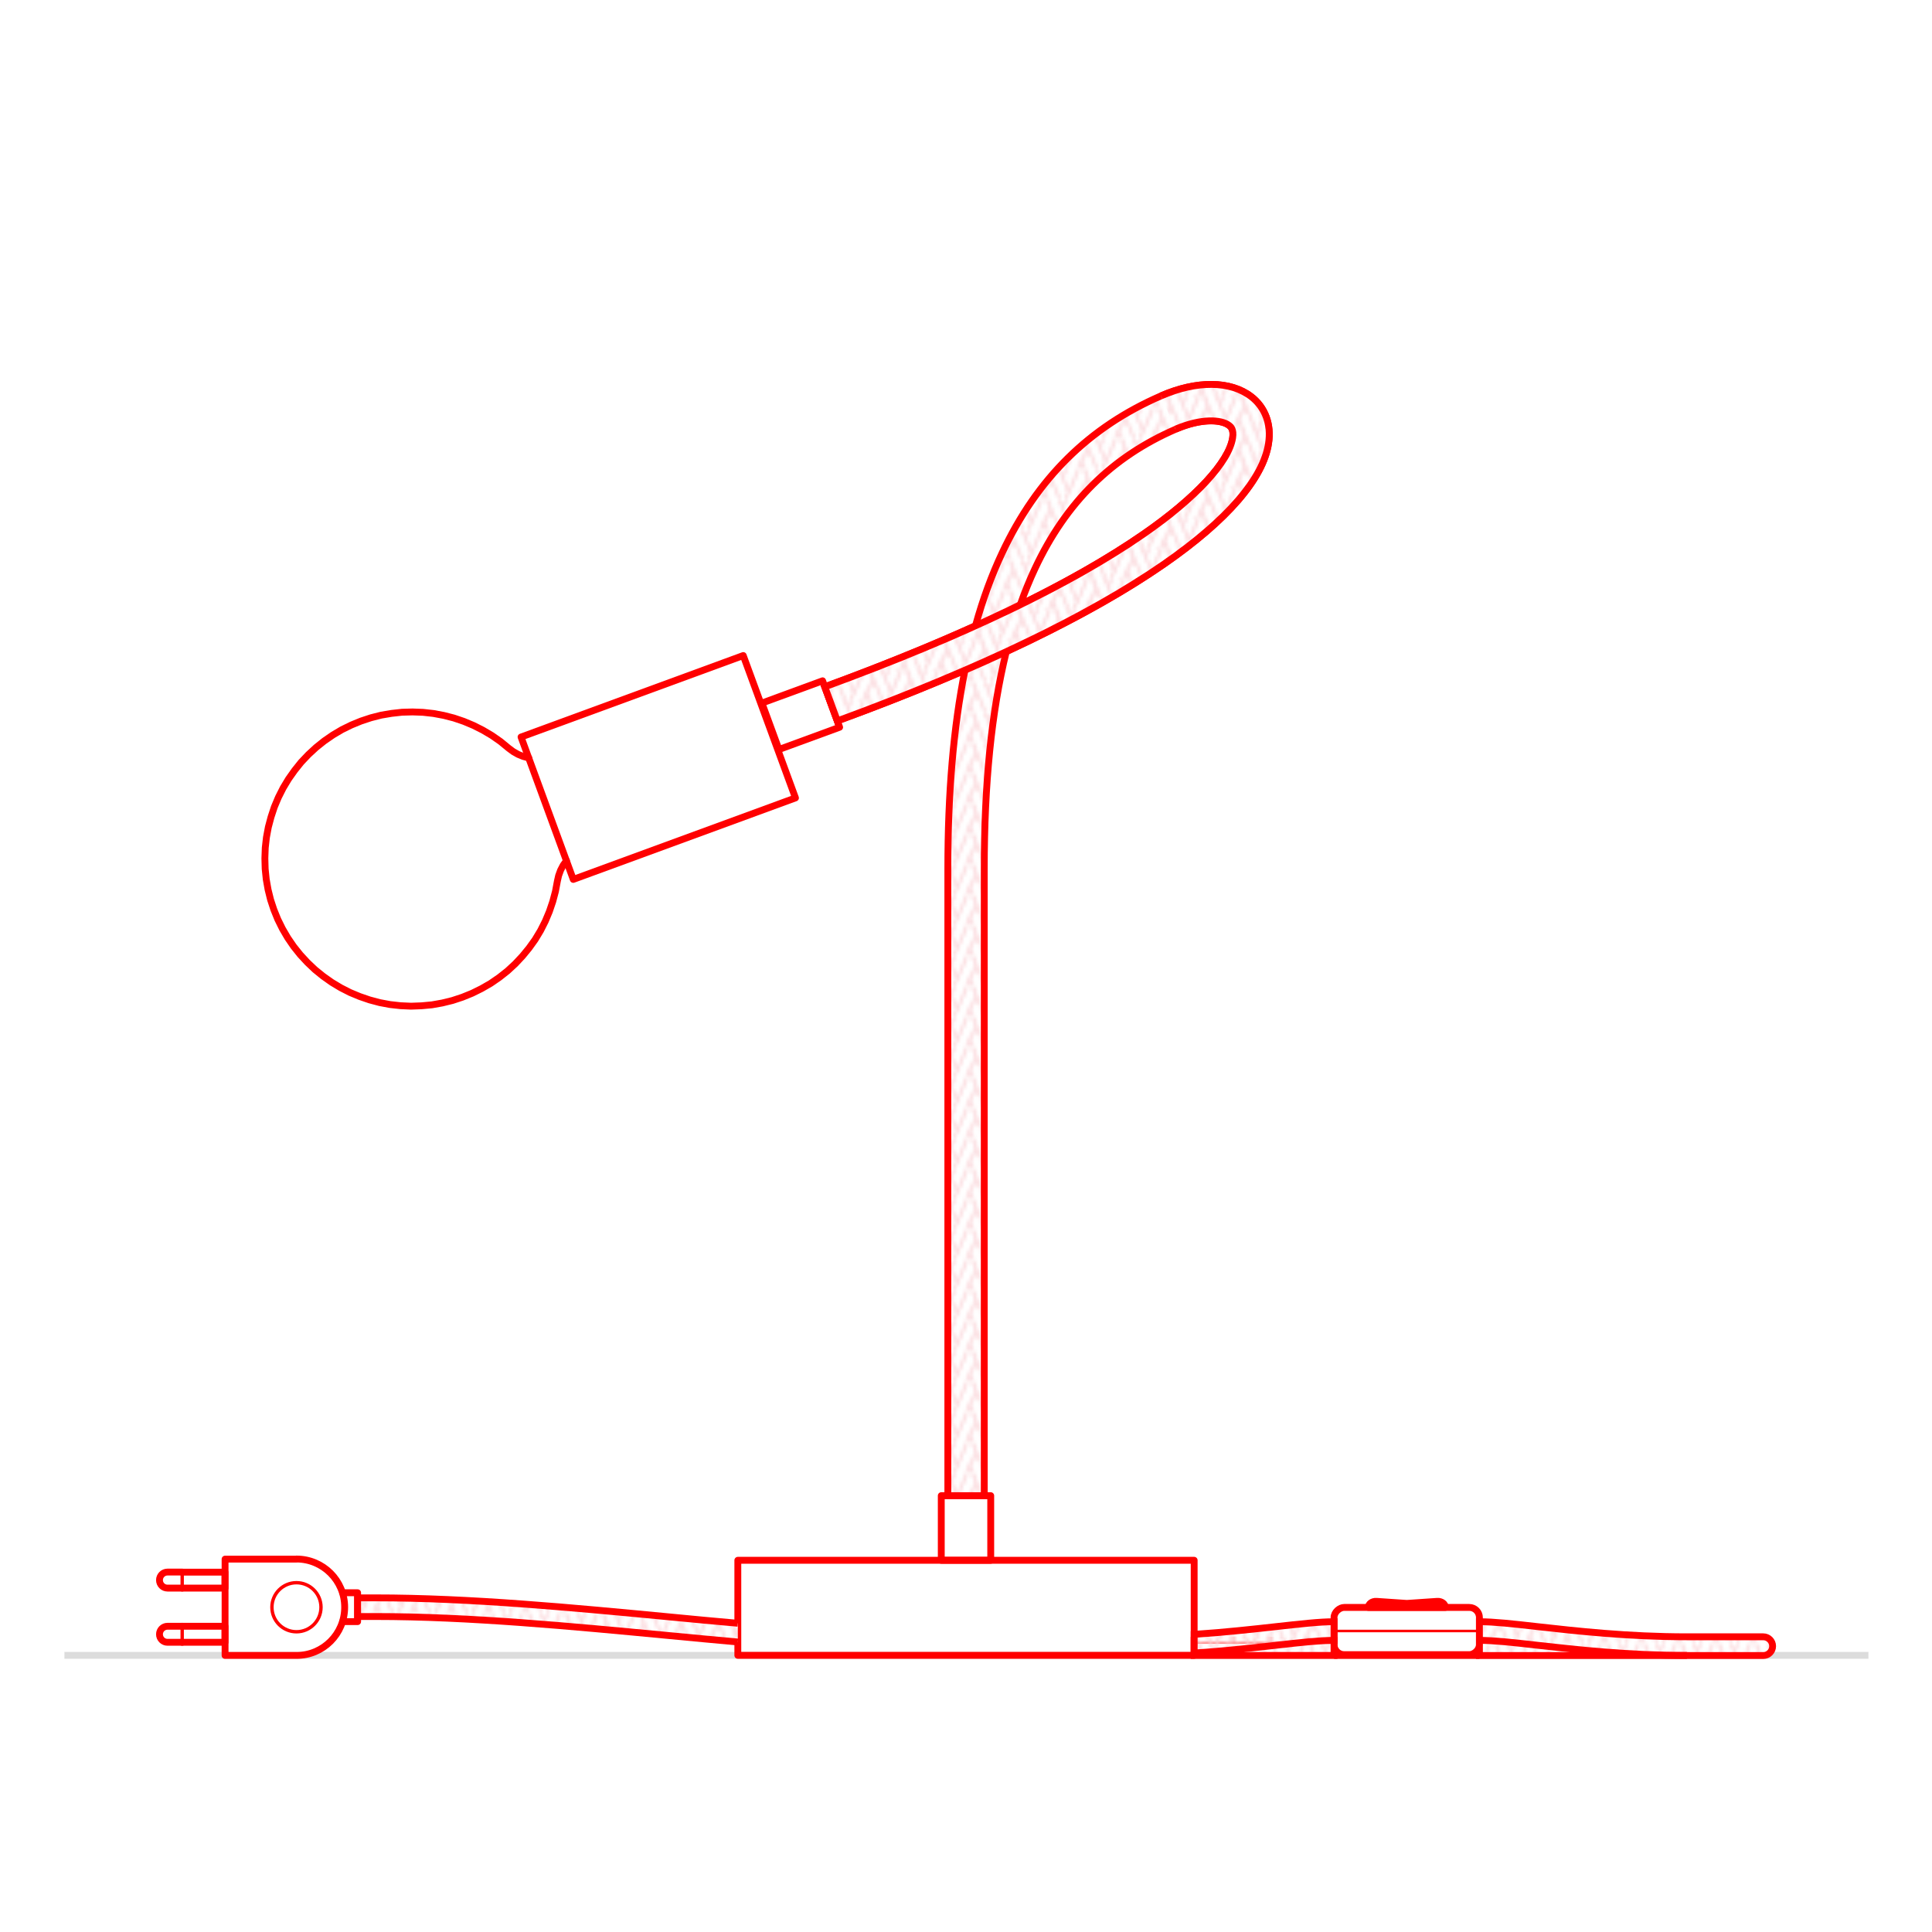 <?xml version="1.0" encoding="UTF-8"?>
<svg id="Livello_1" data-name="Livello 1" xmlns="http://www.w3.org/2000/svg" xmlns:xlink="http://www.w3.org/1999/xlink" viewBox="0 0 200 200">
  <defs>
    <style>
      .cls-1, .cls-2, .cls-3, .cls-4, .cls-5, .cls-6 {
        fill: none;
      }

      .cls-2 {
        stroke-width: .26px;
      }

      .cls-2, .cls-3, .cls-4, .cls-5, .cls-7, .cls-8, .cls-9, .cls-10, .cls-11, .cls-12, .cls-13, .cls-14, .cls-15 {
        stroke: red;
      }

      .cls-2, .cls-3, .cls-4, .cls-5, .cls-8, .cls-16 {
        stroke-linecap: round;
        stroke-linejoin: round;
      }

      .cls-3 {
        stroke-width: .35px;
      }

      .cls-4, .cls-7, .cls-8, .cls-9 {
        stroke-width: .71px;
      }

      .cls-5, .cls-10, .cls-11, .cls-12, .cls-13, .cls-14, .cls-15 {
        stroke-width: .71px;
      }

      .cls-6 {
        stroke: #dcdcdc;
        stroke-width: .71px;
      }

      .cls-6, .cls-7, .cls-9, .cls-10, .cls-11, .cls-12, .cls-13, .cls-14, .cls-15 {
        stroke-miterlimit: 10;
      }

      .cls-7 {
        fill: url(#Nuovo_pattern);
      }

      .cls-8, .cls-16 {
        fill: #fff;
      }

      .cls-9 {
        fill: url(#Nuovo_pattern-2);
      }

      .cls-10 {
        fill: url(#Nuovo_pattern-3);
      }

      .cls-11 {
        fill: url(#Nuovo_pattern-7);
      }

      .cls-12 {
        fill: url(#Nuovo_pattern-6);
      }

      .cls-13 {
        fill: url(#Nuovo_pattern-4);
      }

      .cls-14 {
        fill: url(#Nuovo_pattern-5);
      }

      .cls-15 {
        fill: url(#Nuovo_pattern-8);
      }

      .cls-16 {
        stroke: #fbdde0;
        stroke-width: .72px;
      }
    </style>
    <pattern id="Nuovo_pattern" data-name="Nuovo pattern" x="0" y="0" width="10.77" height="8.5" patternTransform="translate(-6032.27 -5482.66) scale(.35)" patternUnits="userSpaceOnUse" viewBox="0 0 10.77 8.5">
      <g>
        <rect class="cls-1" x="0" width="10.77" height="8.5"/>
        <polyline class="cls-16" points="11.74 2.32 10.01 6.49 15.29 19.02 17.02 14.85 11.74 2.32"/>
        <g>
          <polyline class="cls-16" points=".97 2.32 -.76 6.49 4.52 19.02 6.25 14.85 .97 2.32"/>
          <polyline class="cls-16" points="9.8 6.49 11.53 10.67 6.25 23.2 4.52 19.02 9.8 6.49"/>
        </g>
        <polyline class="cls-16" points="-.97 6.49 .76 10.67 -4.52 23.2 -6.25 19.02 -.97 6.49"/>
        <polyline class="cls-16" points="11.74 -6.19 10.01 -2.01 15.29 10.52 17.02 6.34 11.74 -6.19"/>
        <g>
          <polyline class="cls-16" points=".97 -6.19 -.76 -2.01 4.52 10.52 6.25 6.34 .97 -6.19"/>
          <polyline class="cls-16" points="9.8 -2.01 11.53 2.17 6.25 14.7 4.52 10.52 9.8 -2.01"/>
        </g>
        <polyline class="cls-16" points="-.97 -2.01 .76 2.17 -4.52 14.7 -6.25 10.52 -.97 -2.01"/>
        <polyline class="cls-16" points="11.74 -14.69 10.01 -10.52 15.29 2.02 17.02 -2.16 11.74 -14.69"/>
        <g>
          <polyline class="cls-16" points=".97 -14.69 -.76 -10.52 4.52 2.02 6.25 -2.16 .97 -14.69"/>
          <polyline class="cls-16" points="9.8 -10.52 11.53 -6.34 6.25 6.19 4.52 2.02 9.8 -10.52"/>
        </g>
        <polyline class="cls-16" points="-.97 -10.52 .76 -6.34 -4.52 6.19 -6.25 2.02 -.97 -10.52"/>
      </g>
    </pattern>
    <pattern id="Nuovo_pattern-2" data-name="Nuovo pattern" patternTransform="translate(-6035.24 -5480.77) scale(.35)" xlink:href="#Nuovo_pattern"/>
    <pattern id="Nuovo_pattern-3" data-name="Nuovo pattern" patternTransform="translate(-6016.64 -5480.77) scale(.35)" xlink:href="#Nuovo_pattern"/>
    <pattern id="Nuovo_pattern-4" data-name="Nuovo pattern" patternTransform="translate(-6016.64 -5480.77) scale(.35)" xlink:href="#Nuovo_pattern"/>
    <pattern id="Nuovo_pattern-5" data-name="Nuovo pattern" patternTransform="translate(-6016.64 -5480.77) scale(.35)" xlink:href="#Nuovo_pattern"/>
    <pattern id="Nuovo_pattern-6" data-name="Nuovo pattern" patternTransform="translate(-6016.64 -5480.77) scale(.35)" xlink:href="#Nuovo_pattern"/>
    <pattern id="Nuovo_pattern-7" data-name="Nuovo pattern" patternTransform="translate(-6016.64 -5480.77) scale(.35)" xlink:href="#Nuovo_pattern"/>
    <pattern id="Nuovo_pattern-8" data-name="Nuovo pattern" patternTransform="translate(-6016.64 -5480.77) scale(.35)" xlink:href="#Nuovo_pattern"/>
  </defs>
  <line class="cls-6" x1="193.42" y1="171.36" x2="6.67" y2="171.36"/>
  <rect class="cls-4" x="97.44" y="154.83" width="5.12" height="6.69" transform="translate(200 316.35) rotate(180)"/>
  <rect class="cls-4" x="76.38" y="161.52" width="47.24" height="9.84" transform="translate(200 332.88) rotate(180)"/>
  <g>
    <polyline class="cls-8" points="58.64 89.1 58.3 89.57 58.03 90.09 57.83 90.64 57.7 91.21 57.5 92.28 57.22 93.33 56.87 94.36 56.45 95.36 55.96 96.33 55.4 97.26 54.77 98.14 54.08 98.98 53.34 99.77 52.54 100.51 51.69 101.18 50.79 101.8 49.85 102.34 48.88 102.82 47.87 103.23 46.84 103.57 45.78 103.83 44.71 104.02 43.63 104.12 42.55 104.16 41.46 104.11 40.38 103.99 39.31 103.79 38.26 103.51 37.24 103.16 36.23 102.74 35.27 102.25 34.34 101.69 33.45 101.06 32.61 100.38 31.82 99.63 31.08 98.83 30.4 97.98 29.79 97.09 29.24 96.15 28.76 95.18 28.35 94.17 28.01 93.14 27.75 92.09 27.56 91.02 27.45 89.94 27.42 88.85 27.46 87.76 27.58 86.69 27.78 85.62 28.06 84.57 28.4 83.54 28.82 82.54 29.31 81.57 29.87 80.64 30.5 79.75 31.18 78.9 31.93 78.11 32.72 77.38 33.57 76.7 34.47 76.08 35.4 75.53 36.38 75.05 37.38 74.64 38.41 74.3 39.47 74.03 40.54 73.85 41.62 73.73 42.7 73.7 43.79 73.74 44.87 73.86 45.94 74.06 46.99 74.33 48.02 74.68 49.02 75.1 49.99 75.59 50.92 76.14 51.81 76.76 52.65 77.45 53.12 77.8 53.63 78.09 54.17 78.31 54.74 78.46"/>
    <g id="KBM4011VBOTERM">
      <rect class="cls-4" x="60.3" y="67.2" width="15.7" height="24.5" transform="translate(119.27 -11.89) rotate(69.86)"/>
    </g>
    <rect class="cls-4" x="80.34" y="70.69" width="5.12" height="6.69" transform="translate(123.86 -29.29) rotate(69.86)"/>
  </g>
  <path class="cls-7" d="M101.88,154.83h-3.76v-64.86c0-7.86.58-14.68,1.77-20.59-4.05,1.76-8.46,3.51-13.21,5.25l-1.3-3.53c5.72-2.1,10.93-4.21,15.6-6.32.76-2.74,1.68-5.25,2.76-7.54,3.61-7.7,8.99-13.02,16.45-16.26,3.7-1.61,7.19-1.58,9.34.08,1.44,1.11,2.1,2.88,1.79,4.84-.56,3.65-4.29,7.96-10.79,12.47-4.36,3.02-9.83,6.06-16.36,9.09-1.53,6.21-2.28,13.66-2.28,22.51v64.86ZM125.36,43.57c-.98,0-2.24.25-3.67.87-6.58,2.86-11.34,7.57-14.54,14.4-.56,1.19-1.07,2.45-1.54,3.77,5-2.45,9.27-4.9,12.78-7.33,5.39-3.73,8.83-7.45,9.22-9.95.14-.89-.22-1.17-.37-1.29-.37-.29-1.02-.47-1.87-.47Z"/>
  <path class="cls-9" d="M120.19,40.98c3.7-1.61,7.19-1.58,9.34.08,1.44,1.11,2.1,2.88,1.79,4.84-.56,3.65-4.29,7.96-10.79,12.47-7.81,5.42-19.2,10.89-33.85,16.26l-1.3-3.53c14.35-5.26,25.45-10.59,33-15.82,5.39-3.73,8.83-7.45,9.22-9.95.14-.89-.22-1.17-.37-1.29-.8-.62-2.88-.76-5.54.39"/>
  <g>
    <line class="cls-3" x1="18.86" y1="168.35" x2="18.86" y2="170.01"/>
    <line class="cls-3" x1="18.86" y1="162.75" x2="18.86" y2="164.4"/>
    <g>
      <path class="cls-5" d="M30.69,161.39c2.75,0,4.99,2.23,4.99,4.99s-2.23,4.99-4.99,4.99h-7.39v-9.97h7.39Z"/>
      <g>
        <path class="cls-5" d="M18.86,164.4h-1.52c-.46,0-.83-.37-.83-.83s.37-.83.83-.83h1.52"/>
        <polyline class="cls-5" points="18.86 162.75 23.29 162.75 23.29 164.4 18.86 164.4"/>
        <path class="cls-5" d="M18.86,170.01h-1.52c-.46,0-.83-.37-.83-.83s.37-.83.83-.83h1.52"/>
        <polyline class="cls-5" points="18.86 168.35 23.29 168.35 23.29 170.01 18.86 170.01"/>
      </g>
      <circle class="cls-3" cx="30.69" cy="166.38" r="2.54"/>
    </g>
    <polyline class="cls-5" points="35.47 167.87 37.02 167.87 37.02 164.88 35.47 164.88"/>
    <g>
      <rect class="cls-5" x="143.18" y="161.32" width="4.89" height="15.05" rx="1.05" ry="1.05" transform="translate(-23.22 314.47) rotate(-90)"/>
      <path class="cls-5" d="M149.61,166.4h0s-7.96,0-7.96,0h0c0-.37.39-.66.84-.63l3.08.21s.09,0,.13,0l3.08-.21c.45-.03.84.26.84.63Z"/>
      <line class="cls-2" x1="138.1" y1="168.84" x2="153.15" y2="168.84"/>
    </g>
    <g>
      <g>
        <g>
          <path class="cls-10" d="M76.38,169.98c-2.37-.21-4.72-.44-7.06-.66-10.21-.97-20.76-1.98-30.48-1.98h-1.82v-1.93h1.82c9.8,0,20.41,1.01,30.66,1.99,2.28.22,4.58.44,6.88.64"/>
          <rect class="cls-13" x="123.62" y="169.81" width="14.48" height="1.56"/>
          <path class="cls-14" d="M153.15,167.88c1.48,0,3.49.22,6.03.51,3.94.44,9.32,1.05,15.45,1.05h7.9c.53,0,.97.43.97.97h0c0,.53-.43.97-.97.97h-29.38v-3.49Z"/>
        </g>
        <path class="cls-12" d="M153.15,169.81c1.48,0,3.49.22,6.03.51,3.94.44,9.32,1.05,15.45,1.05"/>
        <path class="cls-11" d="M138.1,169.81c-1.48,0-3.49.22-6.03.51-2.35.26-5.22.59-8.45.8v-1.93c3.24-.22,6.1-.54,8.45-.8,2.54-.28,4.54-.51,6.03-.51v1.93Z"/>
      </g>
      <line class="cls-15" x1="153.15" y1="171.37" x2="138.1" y2="171.37"/>
    </g>
  </g>
  <rect class="cls-1" width="200" height="200"/>
</svg>